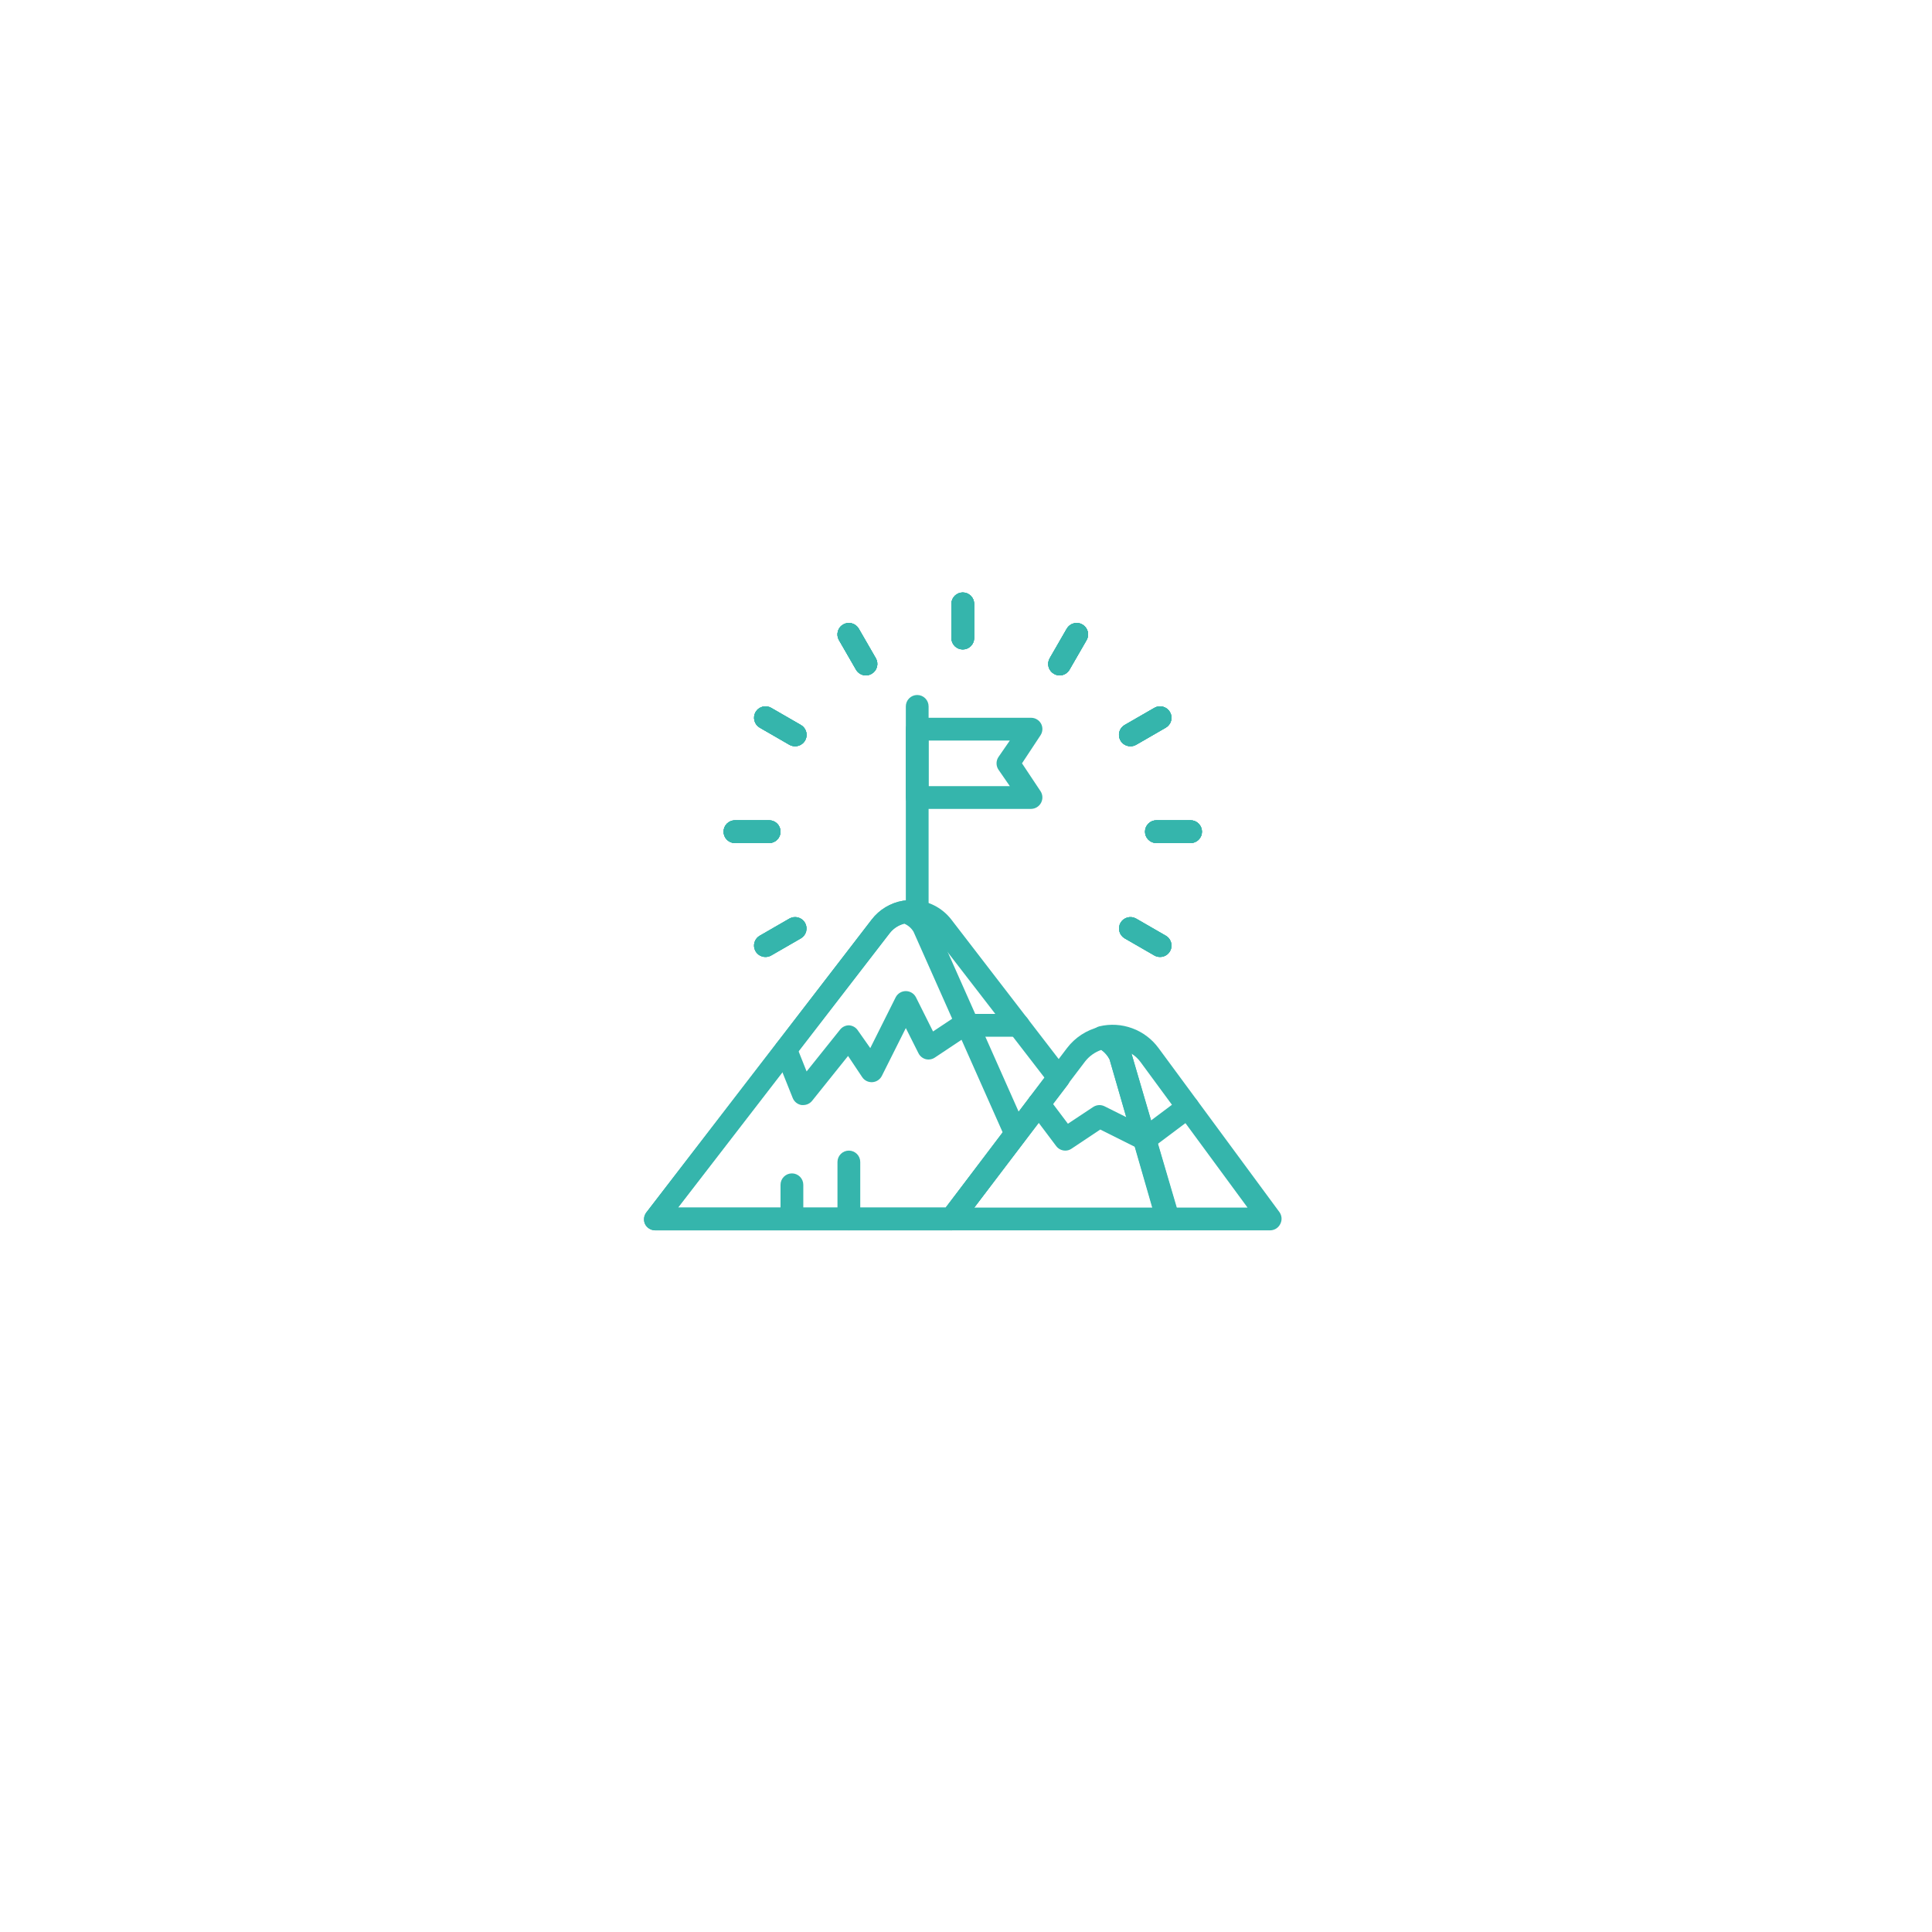 <?xml version="1.0" encoding="UTF-8"?> <svg xmlns="http://www.w3.org/2000/svg" width="150" height="150" viewBox="0 0 150 150" fill="none"> <g filter="url(#filter0_d)"> <rect x="30" y="26" width="90" height="90" rx="45" fill="white"></rect> </g> <path d="M98.627 95.524H90.668C90.47 95.532 90.276 95.473 90.116 95.358C89.955 95.242 89.838 95.077 89.783 94.887L86.148 82.259C85.967 81.869 85.654 81.556 85.264 81.374C85.086 81.309 84.934 81.189 84.829 81.031C84.725 80.873 84.674 80.686 84.683 80.497C84.693 80.308 84.764 80.127 84.884 79.981C85.005 79.835 85.169 79.731 85.353 79.685C86.2 79.482 87.089 79.534 87.907 79.835C88.725 80.135 89.436 80.671 89.951 81.374L99.343 94.118C99.431 94.246 99.485 94.395 99.497 94.55C99.51 94.706 99.481 94.861 99.414 95.002C99.345 95.154 99.235 95.284 99.096 95.377C98.956 95.469 98.794 95.52 98.627 95.524ZM91.331 93.755H96.858L88.554 82.462C88.364 82.202 88.127 81.98 87.855 81.808L91.331 93.755Z" fill="#35B5AC"></path> <path d="M73.865 95.524H50.872C50.706 95.524 50.544 95.478 50.403 95.39C50.262 95.303 50.149 95.177 50.076 95.028C50.013 94.886 49.988 94.729 50.005 94.573C50.022 94.418 50.08 94.27 50.173 94.144L67.674 71.399C68.275 70.616 69.151 70.091 70.124 69.931C70.337 69.894 70.553 69.877 70.77 69.878C71.368 69.878 71.957 70.015 72.494 70.278C73.031 70.542 73.5 70.925 73.865 71.399L82.903 83.143C83.022 83.298 83.087 83.487 83.087 83.682C83.087 83.877 83.022 84.067 82.903 84.222L74.572 95.17C74.49 95.28 74.383 95.369 74.26 95.43C74.138 95.492 74.002 95.524 73.865 95.524ZM52.641 93.755H73.423L81.09 83.665L72.459 72.478C72.223 72.17 71.91 71.93 71.55 71.784C71.191 71.638 70.8 71.59 70.416 71.646C69.886 71.733 69.409 72.018 69.081 72.442L52.641 93.755Z" fill="#35B5AC"></path> <path d="M90.667 95.523H73.865C73.699 95.524 73.537 95.477 73.396 95.39C73.255 95.302 73.142 95.177 73.069 95.028C73.004 94.886 72.978 94.729 72.994 94.574C73.01 94.419 73.066 94.27 73.157 94.144L82.841 81.374C83.466 80.552 84.357 79.971 85.361 79.729C85.522 79.676 85.696 79.676 85.857 79.729C86.688 80.055 87.362 80.688 87.74 81.498C87.766 81.545 87.787 81.596 87.802 81.648L91.552 94.391C91.59 94.523 91.597 94.662 91.573 94.797C91.548 94.932 91.493 95.06 91.41 95.17C91.324 95.284 91.212 95.376 91.082 95.438C90.953 95.5 90.811 95.529 90.667 95.523ZM75.634 93.755H89.491L86.148 82.258C85.993 81.964 85.772 81.71 85.503 81.515C85.011 81.685 84.578 81.992 84.256 82.4L75.634 93.755Z" fill="#35B5AC"></path> <path d="M73.865 95.524H50.872C50.706 95.524 50.544 95.478 50.403 95.39C50.262 95.303 50.149 95.177 50.076 95.028C50.013 94.886 49.988 94.728 50.005 94.573C50.022 94.418 50.08 94.27 50.173 94.144L67.674 71.399C68.275 70.616 69.151 70.091 70.124 69.931C70.232 69.913 70.343 69.913 70.451 69.931C70.88 70.034 71.283 70.224 71.635 70.49C71.986 70.757 72.279 71.093 72.494 71.478L72.538 71.567L79.684 87.653C79.747 87.796 79.772 87.953 79.754 88.108C79.737 88.264 79.68 88.412 79.587 88.537L74.572 95.17C74.49 95.28 74.383 95.369 74.26 95.43C74.138 95.492 74.002 95.524 73.865 95.524ZM52.641 93.755H73.423L77.844 87.909L70.929 72.345C70.764 72.064 70.513 71.844 70.213 71.717C69.751 71.832 69.343 72.1 69.054 72.478L52.641 93.755Z" fill="#35B5AC"></path> <path d="M62.368 85.796H62.236C62.083 85.773 61.939 85.71 61.818 85.614C61.697 85.517 61.603 85.391 61.546 85.248L60.184 81.843C60.141 81.735 60.12 81.619 60.121 81.503C60.123 81.387 60.148 81.272 60.194 81.165C60.239 81.059 60.306 80.962 60.389 80.881C60.473 80.8 60.571 80.736 60.679 80.693C60.787 80.65 60.903 80.629 61.019 80.63C61.135 80.632 61.25 80.657 61.357 80.703C61.463 80.749 61.56 80.815 61.641 80.898C61.722 80.982 61.786 81.08 61.829 81.188L62.625 83.187L65.216 79.95C65.297 79.844 65.402 79.758 65.521 79.699C65.641 79.639 65.772 79.607 65.906 79.605C66.045 79.612 66.181 79.651 66.303 79.72C66.424 79.79 66.528 79.886 66.604 80.003L67.568 81.374L69.54 77.43C69.615 77.285 69.727 77.163 69.866 77.079C70.005 76.994 70.165 76.949 70.328 76.949C70.49 76.949 70.65 76.994 70.789 77.079C70.928 77.163 71.04 77.285 71.115 77.43L72.441 80.083L74.263 78.871C74.407 78.775 74.576 78.722 74.749 78.721H79.074C79.308 78.721 79.533 78.814 79.699 78.98C79.865 79.146 79.958 79.371 79.958 79.605C79.958 79.84 79.865 80.065 79.699 80.231C79.533 80.397 79.308 80.49 79.074 80.49H75.014L72.583 82.108C72.479 82.178 72.361 82.226 72.238 82.247C72.114 82.268 71.988 82.263 71.866 82.232C71.746 82.199 71.635 82.141 71.539 82.061C71.443 81.982 71.364 81.883 71.309 81.772L70.328 79.818L68.462 83.541C68.391 83.677 68.286 83.794 68.157 83.878C68.028 83.962 67.88 84.01 67.726 84.019C67.573 84.028 67.419 83.997 67.281 83.929C67.144 83.86 67.026 83.757 66.94 83.629L65.844 81.984L63.058 85.46C62.976 85.564 62.871 85.648 62.752 85.706C62.632 85.765 62.501 85.795 62.368 85.796V85.796Z" fill="#35B5AC"></path> <path d="M82.708 89.333C82.571 89.333 82.436 89.301 82.313 89.24C82.19 89.178 82.083 89.089 82.001 88.979L79.94 86.238C79.8 86.05 79.739 85.814 79.772 85.582C79.805 85.35 79.93 85.141 80.117 85C80.305 84.859 80.541 84.799 80.773 84.832C81.005 84.865 81.215 84.989 81.355 85.177L82.912 87.246L84.875 85.946C85.005 85.86 85.155 85.81 85.31 85.801C85.465 85.792 85.62 85.823 85.759 85.893L88.802 87.414L91.693 85.248C91.881 85.107 92.117 85.046 92.349 85.079C92.581 85.113 92.791 85.237 92.931 85.424C93.072 85.612 93.132 85.848 93.099 86.08C93.066 86.312 92.942 86.522 92.754 86.662L89.429 89.156C89.297 89.255 89.141 89.314 88.976 89.328C88.812 89.342 88.648 89.31 88.501 89.236L85.423 87.697L83.195 89.183C83.052 89.283 82.882 89.335 82.708 89.333V89.333Z" fill="#35B5AC"></path> <path d="M71.212 71.646C70.977 71.646 70.752 71.553 70.587 71.387C70.421 71.221 70.328 70.996 70.328 70.762V54.844C70.328 54.609 70.421 54.384 70.587 54.218C70.752 54.052 70.977 53.959 71.212 53.959C71.446 53.959 71.671 54.052 71.837 54.218C72.003 54.384 72.096 54.609 72.096 54.844V70.762C72.096 70.996 72.003 71.221 71.837 71.387C71.671 71.553 71.446 71.646 71.212 71.646Z" fill="#35B5AC"></path> <path d="M80.055 62.803H71.212C70.977 62.803 70.752 62.709 70.587 62.544C70.421 62.378 70.328 62.153 70.328 61.918V56.612C70.328 56.378 70.421 56.153 70.587 55.987C70.752 55.821 70.977 55.728 71.212 55.728H80.055C80.215 55.728 80.372 55.772 80.509 55.855C80.646 55.937 80.758 56.055 80.834 56.197C80.904 56.335 80.938 56.489 80.93 56.645C80.922 56.8 80.874 56.95 80.789 57.081L79.348 59.265L80.789 61.432C80.874 61.562 80.922 61.713 80.93 61.868C80.938 62.023 80.904 62.178 80.834 62.316C80.761 62.461 80.65 62.582 80.512 62.668C80.375 62.754 80.217 62.8 80.055 62.803V62.803ZM72.096 61.034H78.402L77.517 59.752C77.422 59.607 77.371 59.438 77.371 59.265C77.371 59.092 77.422 58.923 77.517 58.779L78.402 57.496H72.096V61.034Z" fill="#35B5AC"></path> <path d="M59.715 65.456H57.062C56.828 65.456 56.603 65.362 56.437 65.197C56.271 65.031 56.178 64.806 56.178 64.571C56.178 64.337 56.271 64.112 56.437 63.946C56.603 63.78 56.828 63.687 57.062 63.687H59.715C59.95 63.687 60.175 63.78 60.341 63.946C60.507 64.112 60.6 64.337 60.6 64.571C60.6 64.806 60.507 65.031 60.341 65.197C60.175 65.362 59.95 65.456 59.715 65.456Z" fill="#35B5AC"></path> <path d="M92.436 65.456H89.783C89.549 65.456 89.324 65.362 89.158 65.197C88.992 65.031 88.899 64.806 88.899 64.571C88.899 64.337 88.992 64.112 89.158 63.946C89.324 63.78 89.549 63.687 89.783 63.687H92.436C92.671 63.687 92.896 63.78 93.061 63.946C93.227 64.112 93.32 64.337 93.32 64.571C93.32 64.806 93.227 65.031 93.061 65.197C92.896 65.362 92.671 65.456 92.436 65.456Z" fill="#35B5AC"></path> <path d="M59.715 65.456H57.062C56.828 65.456 56.603 65.362 56.437 65.197C56.271 65.031 56.178 64.806 56.178 64.571C56.178 64.337 56.271 64.112 56.437 63.946C56.603 63.78 56.828 63.687 57.062 63.687H59.715C59.95 63.687 60.175 63.78 60.341 63.946C60.507 64.112 60.6 64.337 60.6 64.571C60.6 64.806 60.507 65.031 60.341 65.197C60.175 65.362 59.95 65.456 59.715 65.456Z" fill="#35B5AC"></path> <path d="M92.436 65.456H89.783C89.549 65.456 89.324 65.362 89.158 65.197C88.992 65.031 88.899 64.806 88.899 64.571C88.899 64.337 88.992 64.112 89.158 63.946C89.324 63.78 89.549 63.687 89.783 63.687H92.436C92.671 63.687 92.896 63.78 93.061 63.946C93.227 64.112 93.32 64.337 93.32 64.571C93.32 64.806 93.227 65.031 93.061 65.197C92.896 65.362 92.671 65.456 92.436 65.456Z" fill="#35B5AC"></path> <path d="M59.715 65.456H57.062C56.828 65.456 56.603 65.362 56.437 65.197C56.271 65.031 56.178 64.806 56.178 64.571C56.178 64.337 56.271 64.112 56.437 63.946C56.603 63.78 56.828 63.687 57.062 63.687H59.715C59.95 63.687 60.175 63.78 60.341 63.946C60.507 64.112 60.6 64.337 60.6 64.571C60.6 64.806 60.507 65.031 60.341 65.197C60.175 65.362 59.95 65.456 59.715 65.456Z" fill="#35B5AC"></path> <path d="M92.436 65.456H89.783C89.549 65.456 89.324 65.362 89.158 65.197C88.992 65.031 88.899 64.806 88.899 64.571C88.899 64.337 88.992 64.112 89.158 63.946C89.324 63.78 89.549 63.687 89.783 63.687H92.436C92.671 63.687 92.896 63.78 93.061 63.946C93.227 64.112 93.32 64.337 93.32 64.571C93.32 64.806 93.227 65.031 93.061 65.197C92.896 65.362 92.671 65.456 92.436 65.456Z" fill="#35B5AC"></path> <path d="M59.715 65.456H57.062C56.828 65.456 56.603 65.362 56.437 65.197C56.271 65.031 56.178 64.806 56.178 64.571C56.178 64.337 56.271 64.112 56.437 63.946C56.603 63.78 56.828 63.687 57.062 63.687H59.715C59.95 63.687 60.175 63.78 60.341 63.946C60.507 64.112 60.6 64.337 60.6 64.571C60.6 64.806 60.507 65.031 60.341 65.197C60.175 65.362 59.95 65.456 59.715 65.456Z" fill="#35B5AC"></path> <path d="M92.436 65.456H89.783C89.549 65.456 89.324 65.362 89.158 65.197C88.992 65.031 88.899 64.806 88.899 64.571C88.899 64.337 88.992 64.112 89.158 63.946C89.324 63.78 89.549 63.687 89.783 63.687H92.436C92.671 63.687 92.896 63.78 93.061 63.946C93.227 64.112 93.32 64.337 93.32 64.571C93.32 64.806 93.227 65.031 93.061 65.197C92.896 65.362 92.671 65.456 92.436 65.456Z" fill="#35B5AC"></path> <path d="M74.749 50.422C74.515 50.422 74.29 50.329 74.124 50.163C73.958 49.997 73.865 49.772 73.865 49.537V46.884C73.865 46.65 73.958 46.425 74.124 46.259C74.29 46.093 74.515 46 74.749 46C74.984 46 75.209 46.093 75.375 46.259C75.54 46.425 75.634 46.65 75.634 46.884V49.537C75.634 49.772 75.54 49.997 75.375 50.163C75.209 50.329 74.984 50.422 74.749 50.422Z" fill="#35B5AC"></path> <path d="M74.749 50.422C74.515 50.422 74.29 50.329 74.124 50.163C73.958 49.997 73.865 49.772 73.865 49.537V46.884C73.865 46.65 73.958 46.425 74.124 46.259C74.29 46.093 74.515 46 74.749 46C74.984 46 75.209 46.093 75.375 46.259C75.54 46.425 75.634 46.65 75.634 46.884V49.537C75.634 49.772 75.54 49.997 75.375 50.163C75.209 50.329 74.984 50.422 74.749 50.422Z" fill="#35B5AC"></path> <path d="M74.749 50.422C74.515 50.422 74.29 50.329 74.124 50.163C73.958 49.997 73.865 49.772 73.865 49.537V46.884C73.865 46.65 73.958 46.425 74.124 46.259C74.29 46.093 74.515 46 74.749 46C74.984 46 75.209 46.093 75.375 46.259C75.54 46.425 75.634 46.65 75.634 46.884V49.537C75.634 49.772 75.54 49.997 75.375 50.163C75.209 50.329 74.984 50.422 74.749 50.422Z" fill="#35B5AC"></path> <path d="M74.749 50.422C74.515 50.422 74.29 50.329 74.124 50.163C73.958 49.997 73.865 49.772 73.865 49.537V46.884C73.865 46.65 73.958 46.425 74.124 46.259C74.29 46.093 74.515 46 74.749 46C74.984 46 75.209 46.093 75.375 46.259C75.54 46.425 75.634 46.65 75.634 46.884V49.537C75.634 49.772 75.54 49.997 75.375 50.163C75.209 50.329 74.984 50.422 74.749 50.422Z" fill="#35B5AC"></path> <path d="M59.432 74.299C59.236 74.301 59.046 74.237 58.89 74.118C58.734 73.999 58.622 73.832 58.572 73.643C58.521 73.454 58.535 73.254 58.611 73.073C58.686 72.892 58.82 72.742 58.99 72.645L61.289 71.319C61.493 71.202 61.736 71.17 61.963 71.232C62.19 71.293 62.384 71.442 62.501 71.646C62.618 71.85 62.65 72.093 62.588 72.32C62.527 72.547 62.378 72.74 62.174 72.858L59.874 74.184C59.74 74.261 59.587 74.3 59.432 74.299Z" fill="#35B5AC"></path> <path d="M87.767 57.939C87.571 57.94 87.38 57.877 87.225 57.758C87.069 57.639 86.957 57.472 86.906 57.283C86.856 57.094 86.869 56.893 86.945 56.713C87.021 56.532 87.154 56.382 87.325 56.285L89.624 54.959C89.828 54.841 90.07 54.81 90.297 54.871C90.525 54.933 90.718 55.082 90.835 55.286C90.953 55.49 90.984 55.732 90.923 55.959C90.861 56.187 90.712 56.38 90.508 56.497L88.209 57.824C88.074 57.9 87.922 57.94 87.767 57.939Z" fill="#35B5AC"></path> <path d="M59.432 74.299C59.236 74.301 59.046 74.237 58.89 74.118C58.734 73.999 58.622 73.832 58.572 73.643C58.521 73.454 58.535 73.254 58.611 73.073C58.686 72.892 58.82 72.742 58.99 72.645L61.289 71.319C61.493 71.202 61.736 71.17 61.963 71.232C62.19 71.293 62.384 71.442 62.501 71.646C62.618 71.85 62.65 72.093 62.588 72.32C62.527 72.547 62.378 72.74 62.174 72.858L59.874 74.184C59.74 74.261 59.587 74.3 59.432 74.299Z" fill="#35B5AC"></path> <path d="M87.767 57.939C87.571 57.94 87.38 57.877 87.225 57.758C87.069 57.639 86.957 57.472 86.906 57.283C86.856 57.094 86.869 56.893 86.945 56.713C87.021 56.532 87.154 56.382 87.325 56.285L89.624 54.959C89.828 54.841 90.07 54.81 90.297 54.871C90.525 54.933 90.718 55.082 90.835 55.286C90.953 55.49 90.984 55.732 90.923 55.959C90.861 56.187 90.712 56.38 90.508 56.497L88.209 57.824C88.074 57.9 87.922 57.94 87.767 57.939Z" fill="#35B5AC"></path> <path d="M59.432 74.299C59.236 74.301 59.046 74.237 58.89 74.118C58.734 73.999 58.622 73.832 58.572 73.643C58.521 73.454 58.535 73.254 58.611 73.073C58.686 72.892 58.82 72.742 58.99 72.645L61.289 71.319C61.493 71.202 61.736 71.17 61.963 71.232C62.19 71.293 62.384 71.442 62.501 71.646C62.618 71.85 62.65 72.093 62.588 72.32C62.527 72.547 62.378 72.74 62.174 72.858L59.874 74.184C59.74 74.261 59.587 74.3 59.432 74.299Z" fill="#35B5AC"></path> <path d="M87.767 57.939C87.571 57.94 87.38 57.877 87.225 57.758C87.069 57.639 86.957 57.472 86.906 57.283C86.856 57.094 86.869 56.893 86.945 56.713C87.021 56.532 87.154 56.382 87.325 56.285L89.624 54.959C89.828 54.841 90.07 54.81 90.297 54.871C90.525 54.933 90.718 55.082 90.835 55.286C90.953 55.49 90.984 55.732 90.923 55.959C90.861 56.187 90.712 56.38 90.508 56.497L88.209 57.824C88.074 57.9 87.922 57.94 87.767 57.939Z" fill="#35B5AC"></path> <path d="M87.767 57.939C87.571 57.94 87.38 57.877 87.225 57.758C87.069 57.639 86.957 57.472 86.906 57.283C86.856 57.094 86.869 56.893 86.945 56.713C87.021 56.532 87.154 56.382 87.325 56.285L89.624 54.959C89.828 54.841 90.07 54.81 90.297 54.871C90.525 54.933 90.718 55.082 90.835 55.286C90.953 55.49 90.984 55.732 90.923 55.959C90.861 56.187 90.712 56.38 90.508 56.497L88.209 57.824C88.074 57.9 87.922 57.94 87.767 57.939Z" fill="#35B5AC"></path> <path d="M82.266 52.438C82.11 52.436 81.958 52.394 81.824 52.314C81.622 52.197 81.474 52.006 81.412 51.78C81.351 51.555 81.382 51.315 81.497 51.111L82.823 48.812C82.941 48.608 83.134 48.459 83.361 48.398C83.588 48.336 83.831 48.368 84.035 48.485C84.239 48.602 84.388 48.796 84.449 49.023C84.511 49.25 84.479 49.492 84.362 49.697L83.035 51.996C82.958 52.131 82.845 52.243 82.71 52.32C82.575 52.398 82.422 52.439 82.266 52.438Z" fill="#35B5AC"></path> <path d="M82.266 52.438C82.11 52.436 81.958 52.394 81.824 52.314C81.622 52.197 81.474 52.006 81.412 51.78C81.351 51.555 81.382 51.315 81.497 51.111L82.823 48.812C82.941 48.608 83.134 48.459 83.361 48.398C83.588 48.336 83.831 48.368 84.035 48.485C84.239 48.602 84.388 48.796 84.449 49.023C84.511 49.25 84.479 49.492 84.362 49.697L83.035 51.996C82.958 52.131 82.845 52.243 82.71 52.32C82.575 52.398 82.422 52.439 82.266 52.438Z" fill="#35B5AC"></path> <path d="M82.266 52.438C82.11 52.436 81.958 52.394 81.824 52.314C81.622 52.197 81.474 52.006 81.412 51.78C81.351 51.555 81.382 51.315 81.497 51.111L82.823 48.812C82.941 48.608 83.134 48.459 83.361 48.398C83.588 48.336 83.831 48.368 84.035 48.485C84.239 48.602 84.388 48.796 84.449 49.023C84.511 49.25 84.479 49.492 84.362 49.697L83.035 51.996C82.958 52.131 82.845 52.243 82.71 52.32C82.575 52.398 82.422 52.439 82.266 52.438Z" fill="#35B5AC"></path> <path d="M82.266 52.438C82.11 52.436 81.958 52.394 81.824 52.314C81.622 52.197 81.474 52.006 81.412 51.78C81.351 51.555 81.382 51.315 81.497 51.111L82.823 48.812C82.941 48.608 83.134 48.459 83.361 48.398C83.588 48.336 83.831 48.368 84.035 48.485C84.239 48.602 84.388 48.796 84.449 49.023C84.511 49.25 84.479 49.492 84.362 49.697L83.035 51.996C82.958 52.131 82.845 52.243 82.71 52.32C82.575 52.398 82.422 52.439 82.266 52.438Z" fill="#35B5AC"></path> <path d="M90.066 74.299C89.911 74.3 89.759 74.261 89.624 74.184L87.325 72.858C87.121 72.74 86.971 72.547 86.91 72.32C86.849 72.093 86.88 71.85 86.997 71.646C87.115 71.442 87.308 71.293 87.535 71.232C87.763 71.17 88.005 71.202 88.209 71.319L90.508 72.645C90.679 72.742 90.812 72.892 90.888 73.073C90.963 73.254 90.977 73.454 90.927 73.643C90.876 73.832 90.764 73.999 90.608 74.118C90.453 74.237 90.262 74.301 90.066 74.299V74.299Z" fill="#35B5AC"></path> <path d="M61.732 57.939C61.577 57.94 61.424 57.9 61.289 57.824L58.99 56.497C58.889 56.439 58.8 56.362 58.729 56.27C58.658 56.177 58.606 56.072 58.576 55.959C58.545 55.847 58.537 55.729 58.552 55.614C58.567 55.498 58.605 55.387 58.663 55.286C58.721 55.185 58.798 55.096 58.891 55.025C58.983 54.954 59.089 54.902 59.201 54.871C59.313 54.841 59.431 54.833 59.546 54.848C59.662 54.863 59.773 54.901 59.874 54.959L62.174 56.285C62.344 56.382 62.478 56.532 62.553 56.713C62.629 56.893 62.643 57.094 62.592 57.283C62.542 57.472 62.43 57.639 62.274 57.758C62.118 57.877 61.928 57.94 61.732 57.939Z" fill="#35B5AC"></path> <path d="M90.066 74.299C89.911 74.3 89.759 74.261 89.624 74.184L87.325 72.858C87.121 72.74 86.971 72.547 86.91 72.32C86.849 72.093 86.88 71.85 86.997 71.646C87.115 71.442 87.308 71.293 87.535 71.232C87.763 71.17 88.005 71.202 88.209 71.319L90.508 72.645C90.679 72.742 90.812 72.892 90.888 73.073C90.963 73.254 90.977 73.454 90.927 73.643C90.876 73.832 90.764 73.999 90.608 74.118C90.453 74.237 90.262 74.301 90.066 74.299V74.299Z" fill="#35B5AC"></path> <path d="M61.732 57.939C61.577 57.94 61.424 57.9 61.289 57.824L58.99 56.497C58.889 56.439 58.8 56.362 58.729 56.27C58.658 56.177 58.606 56.072 58.576 55.959C58.545 55.847 58.537 55.729 58.552 55.614C58.567 55.498 58.605 55.387 58.663 55.286C58.721 55.185 58.798 55.096 58.891 55.025C58.983 54.954 59.089 54.902 59.201 54.871C59.313 54.841 59.431 54.833 59.546 54.848C59.662 54.863 59.773 54.901 59.874 54.959L62.174 56.285C62.344 56.382 62.478 56.532 62.553 56.713C62.629 56.893 62.643 57.094 62.592 57.283C62.542 57.472 62.43 57.639 62.274 57.758C62.118 57.877 61.928 57.94 61.732 57.939Z" fill="#35B5AC"></path> <path d="M90.066 74.299C89.911 74.3 89.759 74.261 89.624 74.184L87.325 72.858C87.121 72.74 86.971 72.547 86.91 72.32C86.849 72.093 86.88 71.85 86.997 71.646C87.115 71.442 87.308 71.293 87.535 71.232C87.763 71.17 88.005 71.202 88.209 71.319L90.508 72.645C90.679 72.742 90.812 72.892 90.888 73.073C90.963 73.254 90.977 73.454 90.927 73.643C90.876 73.832 90.764 73.999 90.608 74.118C90.453 74.237 90.262 74.301 90.066 74.299V74.299Z" fill="#35B5AC"></path> <path d="M61.732 57.939C61.577 57.94 61.424 57.9 61.289 57.824L58.99 56.497C58.889 56.439 58.8 56.362 58.729 56.27C58.658 56.177 58.606 56.072 58.576 55.959C58.545 55.847 58.537 55.729 58.552 55.614C58.567 55.498 58.605 55.387 58.663 55.286C58.721 55.185 58.798 55.096 58.891 55.025C58.983 54.954 59.089 54.902 59.201 54.871C59.313 54.841 59.431 54.833 59.546 54.848C59.662 54.863 59.773 54.901 59.874 54.959L62.174 56.285C62.344 56.382 62.478 56.532 62.553 56.713C62.629 56.893 62.643 57.094 62.592 57.283C62.542 57.472 62.43 57.639 62.274 57.758C62.118 57.877 61.928 57.94 61.732 57.939Z" fill="#35B5AC"></path> <path d="M61.732 57.939C61.577 57.94 61.424 57.9 61.289 57.824L58.99 56.497C58.889 56.439 58.8 56.362 58.729 56.27C58.658 56.177 58.606 56.072 58.576 55.959C58.545 55.847 58.537 55.729 58.552 55.614C58.567 55.498 58.605 55.387 58.663 55.286C58.721 55.185 58.798 55.096 58.891 55.025C58.983 54.954 59.089 54.902 59.201 54.871C59.313 54.841 59.431 54.833 59.546 54.848C59.662 54.863 59.773 54.901 59.874 54.959L62.174 56.285C62.344 56.382 62.478 56.532 62.553 56.713C62.629 56.893 62.643 57.094 62.592 57.283C62.542 57.472 62.43 57.639 62.274 57.758C62.118 57.877 61.928 57.94 61.732 57.939Z" fill="#35B5AC"></path> <path d="M67.232 52.438C67.076 52.439 66.923 52.398 66.788 52.32C66.653 52.243 66.541 52.131 66.463 51.996L65.136 49.697C65.078 49.596 65.041 49.484 65.026 49.368C65.011 49.253 65.019 49.136 65.049 49.023C65.079 48.91 65.132 48.805 65.203 48.713C65.274 48.62 65.363 48.543 65.464 48.485C65.565 48.427 65.676 48.389 65.792 48.374C65.907 48.359 66.025 48.367 66.137 48.398C66.25 48.428 66.355 48.48 66.447 48.551C66.54 48.623 66.617 48.711 66.675 48.812L68.002 51.111C68.117 51.315 68.147 51.555 68.086 51.78C68.025 52.006 67.877 52.197 67.674 52.314C67.54 52.394 67.388 52.436 67.232 52.438V52.438Z" fill="#35B5AC"></path> <path d="M67.232 52.438C67.076 52.439 66.923 52.398 66.788 52.32C66.653 52.243 66.541 52.131 66.463 51.996L65.136 49.697C65.078 49.596 65.041 49.484 65.026 49.368C65.011 49.253 65.019 49.136 65.049 49.023C65.079 48.91 65.132 48.805 65.203 48.713C65.274 48.62 65.363 48.543 65.464 48.485C65.565 48.427 65.676 48.389 65.792 48.374C65.907 48.359 66.025 48.367 66.137 48.398C66.25 48.428 66.355 48.48 66.447 48.551C66.54 48.623 66.617 48.711 66.675 48.812L68.002 51.111C68.117 51.315 68.147 51.555 68.086 51.78C68.025 52.006 67.877 52.197 67.674 52.314C67.54 52.394 67.388 52.436 67.232 52.438V52.438Z" fill="#35B5AC"></path> <path d="M67.232 52.438C67.076 52.439 66.923 52.398 66.788 52.32C66.653 52.243 66.541 52.131 66.463 51.996L65.136 49.697C65.078 49.596 65.041 49.484 65.026 49.368C65.011 49.253 65.019 49.136 65.049 49.023C65.079 48.91 65.132 48.805 65.203 48.713C65.274 48.62 65.363 48.543 65.464 48.485C65.565 48.427 65.676 48.389 65.792 48.374C65.907 48.359 66.025 48.367 66.137 48.398C66.25 48.428 66.355 48.48 66.447 48.551C66.54 48.623 66.617 48.711 66.675 48.812L68.002 51.111C68.117 51.315 68.147 51.555 68.086 51.78C68.025 52.006 67.877 52.197 67.674 52.314C67.54 52.394 67.388 52.436 67.232 52.438V52.438Z" fill="#35B5AC"></path> <path d="M67.232 52.438C67.076 52.439 66.923 52.398 66.788 52.32C66.653 52.243 66.541 52.131 66.463 51.996L65.136 49.697C65.078 49.596 65.041 49.484 65.026 49.368C65.011 49.253 65.019 49.136 65.049 49.023C65.079 48.91 65.132 48.805 65.203 48.713C65.274 48.62 65.363 48.543 65.464 48.485C65.565 48.427 65.676 48.389 65.792 48.374C65.907 48.359 66.025 48.367 66.137 48.398C66.25 48.428 66.355 48.48 66.447 48.551C66.54 48.623 66.617 48.711 66.675 48.812L68.002 51.111C68.117 51.315 68.147 51.555 68.086 51.78C68.025 52.006 67.877 52.197 67.674 52.314C67.54 52.394 67.388 52.436 67.232 52.438V52.438Z" fill="#35B5AC"></path> <path d="M61.484 95.523C61.249 95.523 61.025 95.43 60.859 95.264C60.693 95.099 60.6 94.874 60.6 94.639V91.986C60.6 91.752 60.693 91.527 60.859 91.361C61.025 91.195 61.249 91.102 61.484 91.102C61.719 91.102 61.944 91.195 62.109 91.361C62.275 91.527 62.368 91.752 62.368 91.986V94.639C62.368 94.874 62.275 95.099 62.109 95.264C61.944 95.43 61.719 95.523 61.484 95.523Z" fill="#35B5AC"></path> <path d="M65.906 95.524C65.671 95.524 65.446 95.43 65.28 95.265C65.115 95.099 65.021 94.874 65.021 94.639V90.218C65.021 89.983 65.115 89.758 65.28 89.592C65.446 89.426 65.671 89.333 65.906 89.333C66.14 89.333 66.365 89.426 66.531 89.592C66.697 89.758 66.79 89.983 66.79 90.218V94.639C66.79 94.874 66.697 95.099 66.531 95.265C66.365 95.43 66.14 95.524 65.906 95.524Z" fill="#35B5AC"></path> <defs> <filter id="filter0_d" x="0" y="0" width="150" height="150" filterUnits="userSpaceOnUse" color-interpolation-filters="sRGB"> <feFlood flood-opacity="0" result="BackgroundImageFix"></feFlood> <feColorMatrix in="SourceAlpha" type="matrix" values="0 0 0 0 0 0 0 0 0 0 0 0 0 0 0 0 0 0 127 0"></feColorMatrix> <feOffset dy="4"></feOffset> <feGaussianBlur stdDeviation="15"></feGaussianBlur> <feColorMatrix type="matrix" values="0 0 0 0 0 0 0 0 0 0 0 0 0 0 0 0 0 0 0.1 0"></feColorMatrix> <feBlend mode="normal" in2="BackgroundImageFix" result="effect1_dropShadow"></feBlend> <feBlend mode="normal" in="SourceGraphic" in2="effect1_dropShadow" result="shape"></feBlend> </filter> </defs> </svg> 